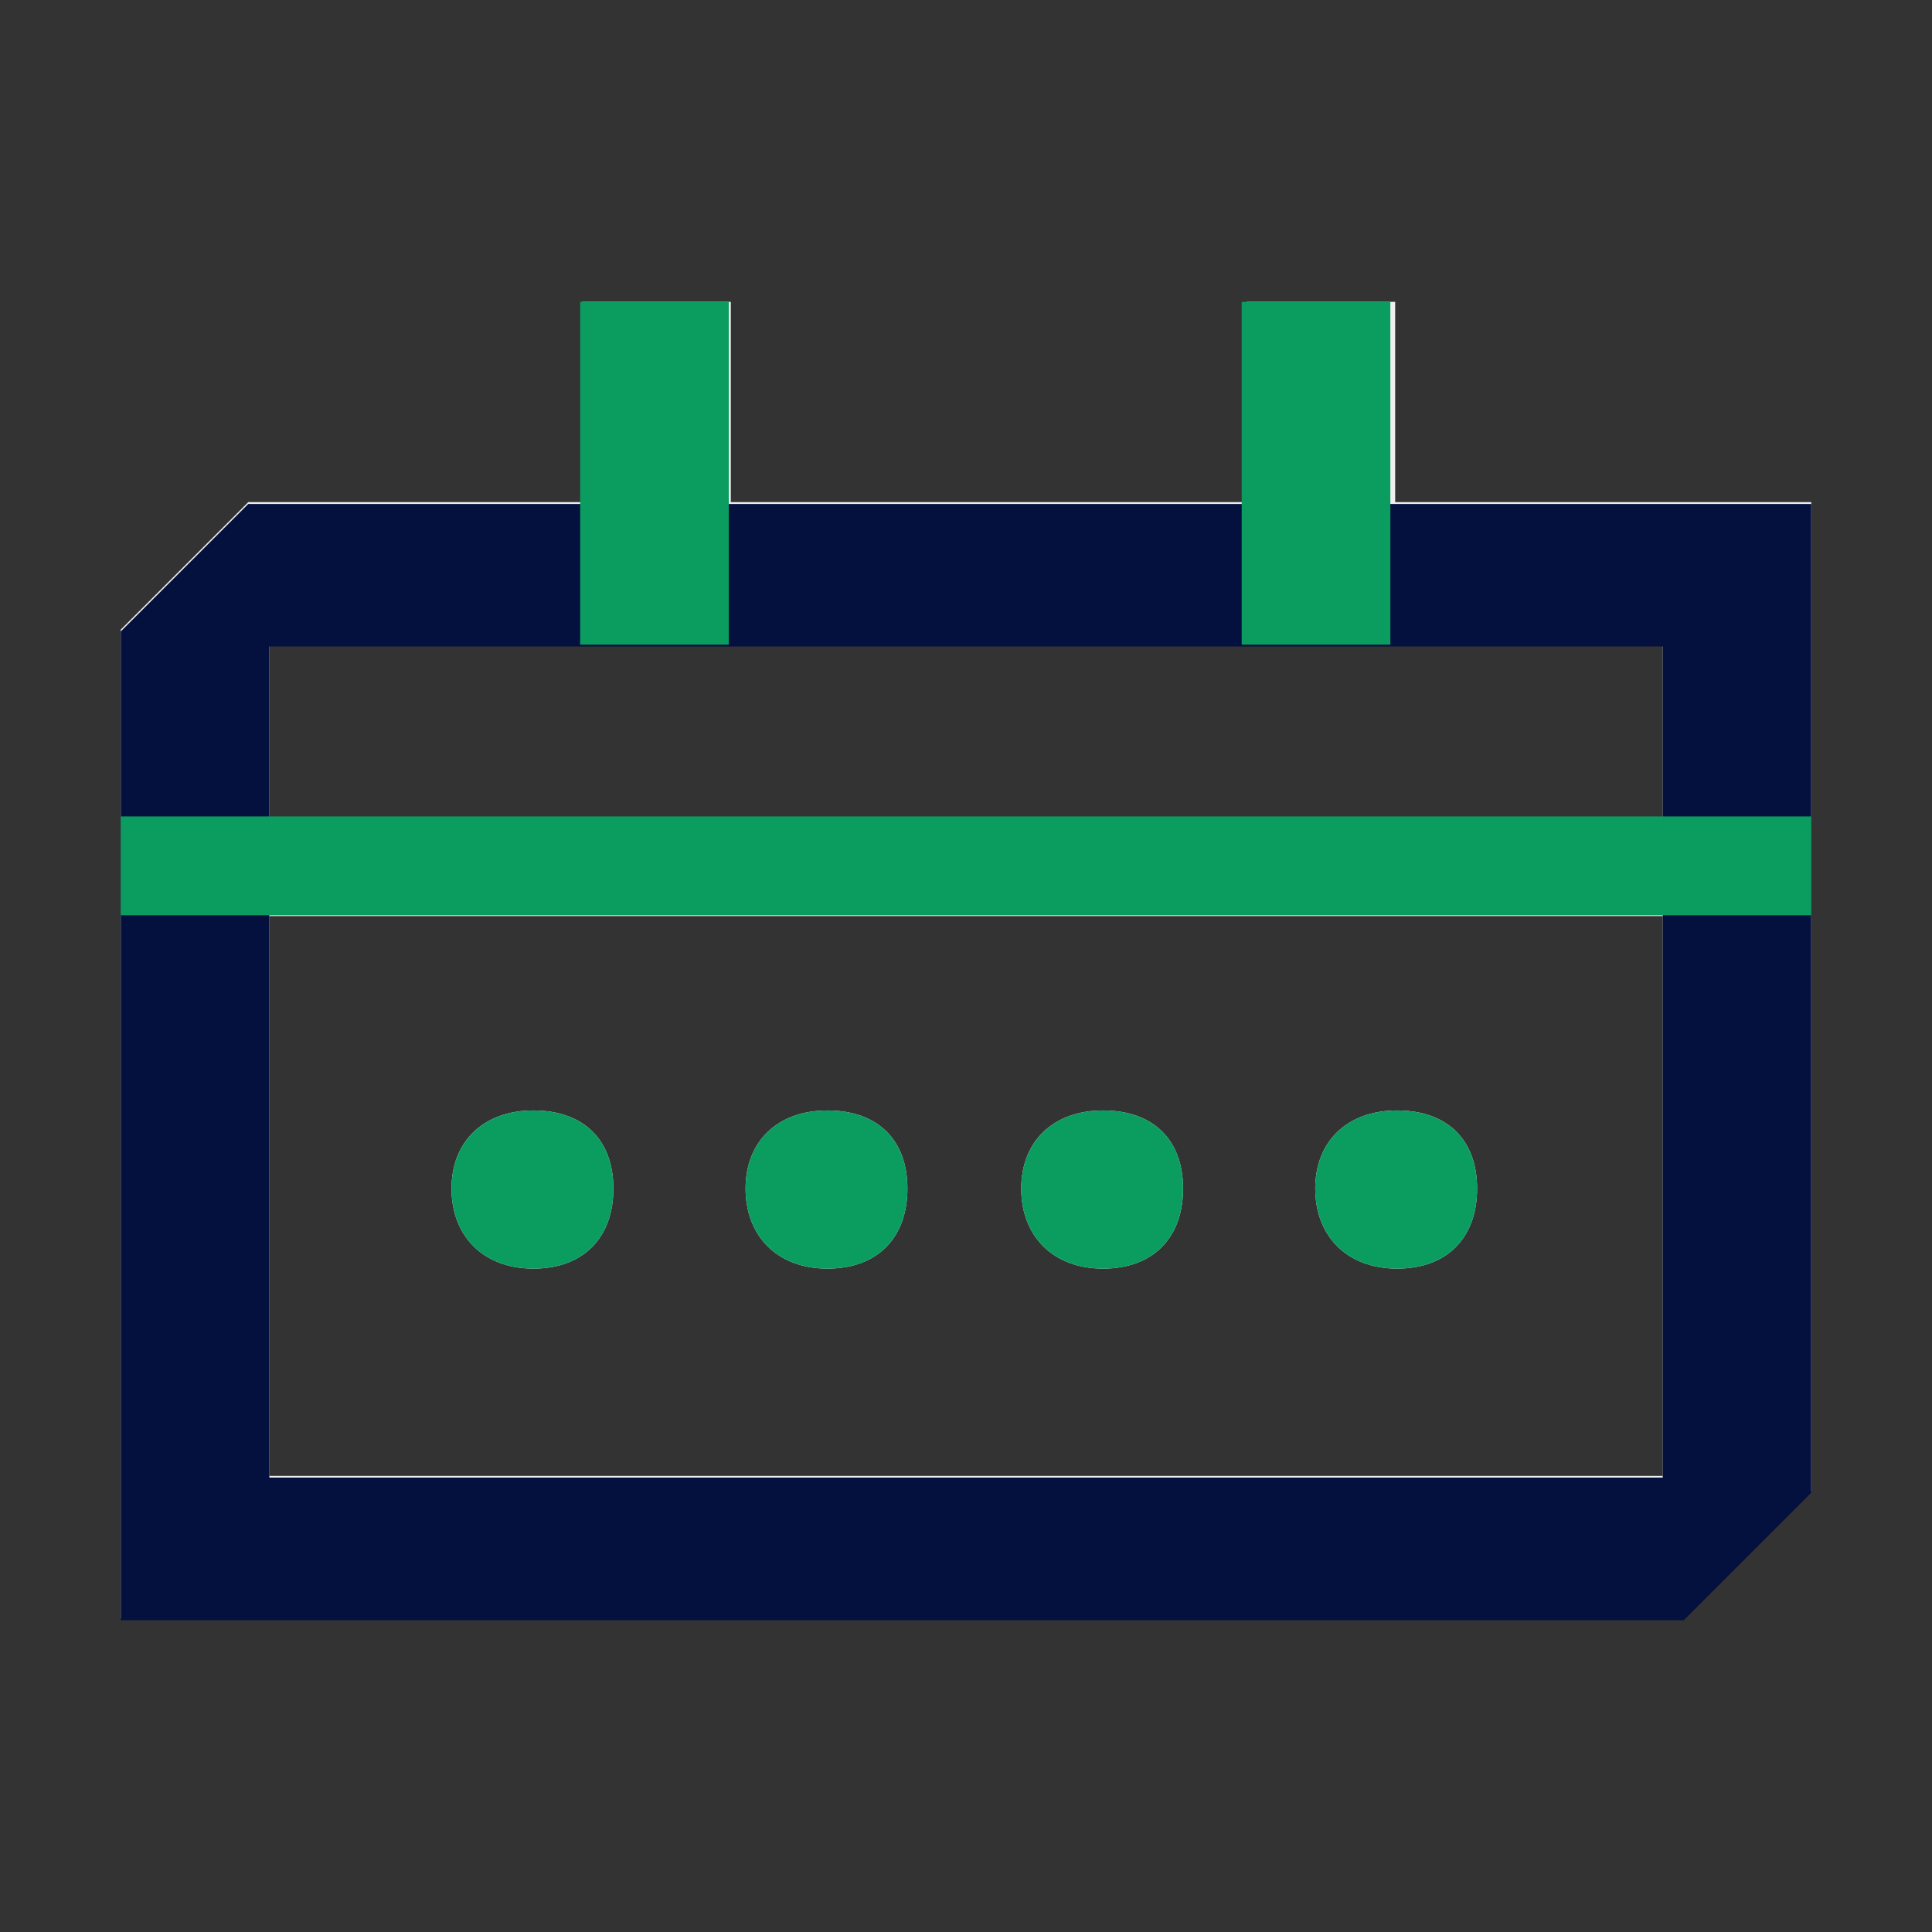 <svg width="64" height="64" viewBox="0 0 64 64" fill="none" xmlns="http://www.w3.org/2000/svg">
<rect x="0" y="0" width="64" height="64" fill="#333333" stroke="none"/>
<g opacity="0.92">
<path d="M46.217 16.634V10H41.294V16.634H24.209V10H19.285V16.634H8.224L4 20.858V53.611H55.776L60 49.387V16.634H46.213H46.217ZM55.081 48.891H8.923V30.346H55.081V48.886V48.891ZM8.923 27.076V21.359H55.081V27.076H8.923Z" fill="white"/>
<path d="M46.281 42.025C47.949 42.025 48.931 40.99 48.931 39.374C48.931 37.758 47.944 36.785 46.281 36.785C44.617 36.785 43.569 37.82 43.569 39.374C43.569 40.929 44.603 42.025 46.281 42.025Z" fill="white"/>
<path d="M36.541 42.025C38.209 42.025 39.191 40.99 39.191 39.374C39.191 37.758 38.204 36.785 36.541 36.785C34.877 36.785 33.829 37.82 33.829 39.374C33.829 40.929 34.863 42.025 36.541 42.025Z" fill="white"/>
<path d="M27.41 42.025C29.078 42.025 30.06 40.99 30.06 39.374C30.06 37.758 29.073 36.785 27.41 36.785C25.746 36.785 24.698 37.82 24.698 39.374C24.698 40.929 25.732 42.025 27.41 42.025Z" fill="white"/>
<path d="M17.67 42.025C19.337 42.025 20.32 40.99 20.32 39.374C20.32 37.758 19.333 36.785 17.67 36.785C16.006 36.785 14.957 37.82 14.957 39.374C14.957 40.929 15.992 42.025 17.67 42.025Z" fill="white"/>
<g style="mix-blend-mode:multiply">
<path d="M8.923 48.953V21.416H55.081V48.948H8.923V48.953ZM4 53.673H55.776L60 49.449V16.695H8.224L4 20.919V53.673Z" fill="#000E40"/>
</g>
<g style="mix-blend-mode:multiply">
<path d="M46.057 10H41.133V21.354H46.057V10Z" fill="#07A663"/>
</g>
<g style="mix-blend-mode:multiply">
<path d="M46.281 42.025C47.949 42.025 48.931 40.99 48.931 39.374C48.931 37.758 47.944 36.785 46.281 36.785C44.617 36.785 43.569 37.82 43.569 39.374C43.569 40.929 44.603 42.025 46.281 42.025Z" fill="#07A663"/>
</g>
<g style="mix-blend-mode:multiply">
<path d="M24.142 10H19.219V21.354H24.142V10Z" fill="#07A663"/>
</g>
<g style="mix-blend-mode:multiply">
<path d="M60 27.045H4V30.319H60V27.045Z" fill="#07A663"/>
</g>
<g style="mix-blend-mode:multiply">
<path d="M36.541 42.025C38.209 42.025 39.191 40.99 39.191 39.374C39.191 37.758 38.204 36.785 36.541 36.785C34.877 36.785 33.829 37.82 33.829 39.374C33.829 40.929 34.863 42.025 36.541 42.025Z" fill="#07A663"/>
</g>
<g style="mix-blend-mode:multiply">
<path d="M27.41 42.025C29.078 42.025 30.06 40.99 30.06 39.374C30.06 37.758 29.073 36.785 27.41 36.785C25.746 36.785 24.698 37.82 24.698 39.374C24.698 40.929 25.732 42.025 27.41 42.025Z" fill="#07A663"/>
</g>
<g style="mix-blend-mode:multiply">
<path d="M17.67 42.025C19.337 42.025 20.32 40.99 20.32 39.374C20.32 37.758 19.333 36.785 17.67 36.785C16.006 36.785 14.957 37.82 14.957 39.374C14.957 40.929 15.992 42.025 17.67 42.025Z" fill="#07A663"/>
</g>
</g>
</svg>
